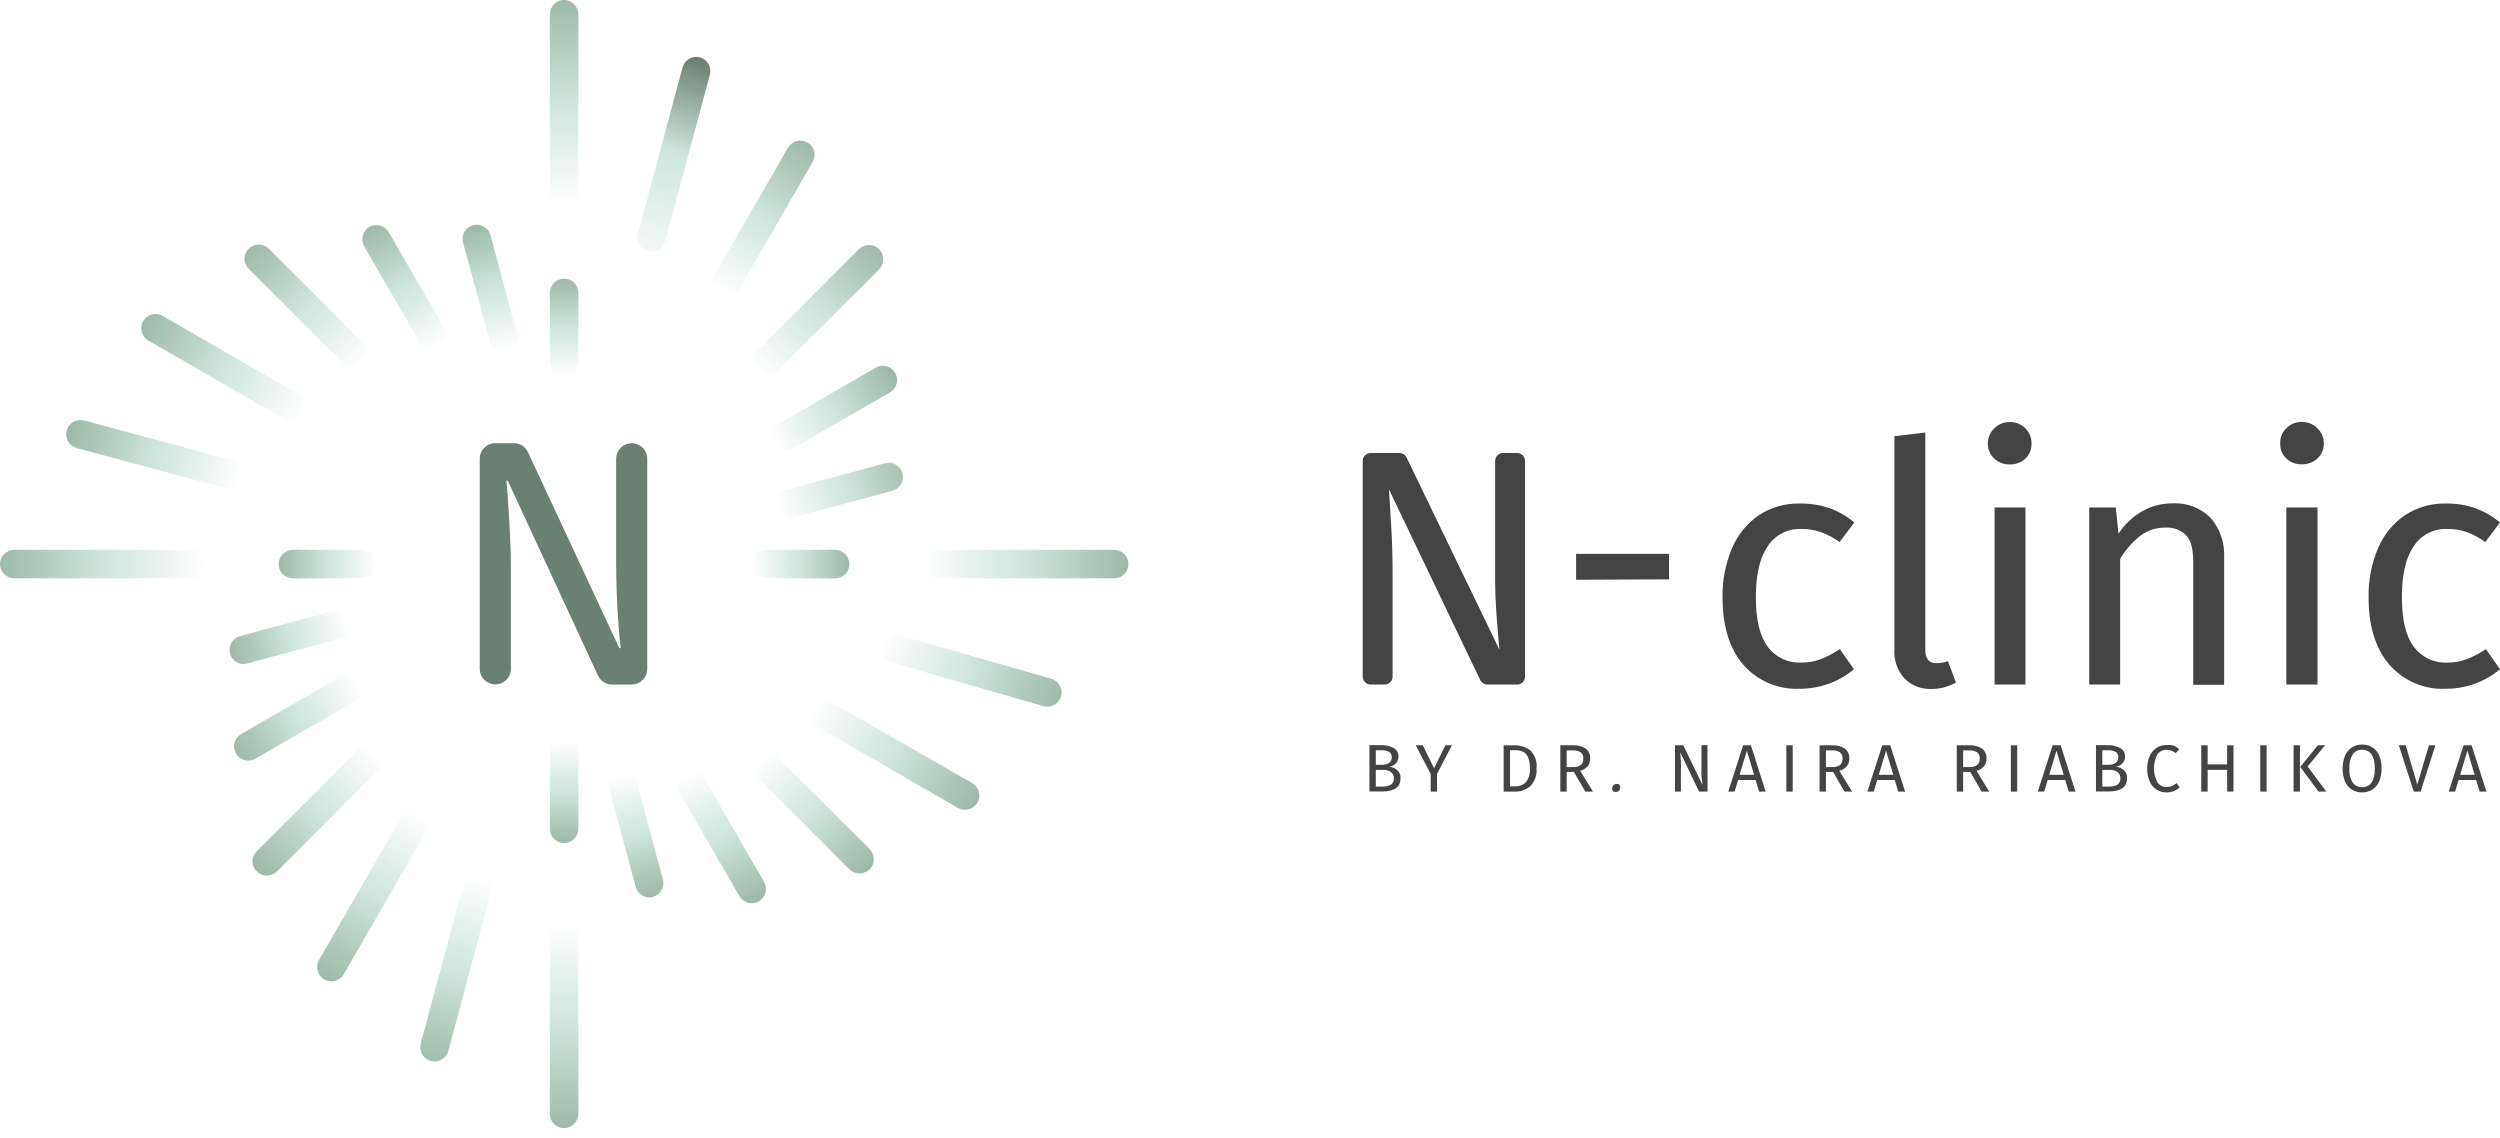 <?xml version="1.0" encoding="UTF-8"?> <svg xmlns="http://www.w3.org/2000/svg" width="200" height="91" viewBox="0 0 200 91" fill="none"> <path d="M45.128 16.518C44.825 16.518 44.535 16.398 44.321 16.184C44.107 15.97 43.987 15.68 43.987 15.377V1.141C43.987 0.838 44.107 0.548 44.321 0.334C44.535 0.12 44.825 0 45.128 0C45.43 0 45.721 0.12 45.934 0.334C46.148 0.548 46.269 0.838 46.269 1.141V15.403C46.26 15.7 46.136 15.982 45.923 16.19C45.71 16.398 45.425 16.516 45.128 16.518Z" fill="url(#paint0_linear_286_61)"></path> <path d="M45.128 67.442C44.978 67.442 44.83 67.412 44.691 67.355C44.553 67.298 44.427 67.214 44.321 67.108C44.215 67.002 44.131 66.876 44.074 66.738C44.016 66.599 43.987 66.451 43.987 66.301V60.388C43.987 60.085 44.107 59.795 44.321 59.581C44.535 59.367 44.825 59.247 45.128 59.247C45.43 59.247 45.721 59.367 45.934 59.581C46.148 59.795 46.269 60.085 46.269 60.388V66.301C46.267 66.603 46.147 66.893 45.933 67.106C45.719 67.32 45.43 67.441 45.128 67.442Z" fill="url(#paint1_linear_286_61)"></path> <path d="M45.128 30.143C44.825 30.143 44.535 30.023 44.321 29.809C44.107 29.595 43.987 29.305 43.987 29.002V23.43C43.987 23.127 44.107 22.837 44.321 22.623C44.535 22.409 44.825 22.289 45.128 22.289C45.43 22.289 45.721 22.409 45.934 22.623C46.148 22.837 46.269 23.127 46.269 23.43V29.002C46.269 29.305 46.148 29.595 45.934 29.809C45.721 30.023 45.43 30.143 45.128 30.143Z" fill="url(#paint2_linear_286_61)"></path> <path d="M45.128 90.251C44.829 90.252 44.542 90.136 44.328 89.927C44.115 89.718 43.992 89.434 43.987 89.135V74.873C43.987 74.571 44.107 74.281 44.321 74.067C44.535 73.853 44.825 73.732 45.128 73.732C45.43 73.732 45.721 73.853 45.934 74.067C46.148 74.281 46.269 74.571 46.269 74.873V89.135C46.261 89.433 46.137 89.716 45.924 89.924C45.711 90.132 45.426 90.249 45.128 90.251Z" fill="url(#paint3_linear_286_61)"></path> <path d="M89.135 46.268H74.874C74.571 46.268 74.281 46.148 74.067 45.934C73.853 45.72 73.733 45.43 73.733 45.127C73.733 44.825 73.853 44.535 74.067 44.321C74.281 44.106 74.571 43.986 74.874 43.986H89.135C89.438 43.986 89.728 44.106 89.942 44.321C90.156 44.535 90.276 44.825 90.276 45.127C90.276 45.43 90.156 45.72 89.942 45.934C89.728 46.148 89.438 46.268 89.135 46.268Z" fill="url(#paint4_linear_286_61)"></path> <path d="M29.002 46.268H23.43C23.127 46.268 22.837 46.148 22.623 45.934C22.409 45.72 22.289 45.43 22.289 45.127C22.289 44.825 22.409 44.535 22.623 44.321C22.837 44.106 23.127 43.986 23.43 43.986H29.002C29.305 43.986 29.595 44.106 29.809 44.321C30.023 44.535 30.143 44.825 30.143 45.127C30.143 45.43 30.023 45.72 29.809 45.934C29.595 46.148 29.305 46.268 29.002 46.268Z" fill="url(#paint5_linear_286_61)"></path> <path d="M66.81 46.268H61.248C60.946 46.268 60.656 46.148 60.442 45.934C60.228 45.72 60.107 45.43 60.107 45.127C60.107 44.825 60.228 44.535 60.442 44.321C60.656 44.106 60.946 43.986 61.248 43.986H66.81C67.113 43.986 67.403 44.106 67.617 44.321C67.831 44.535 67.951 44.825 67.951 45.127C67.951 45.43 67.831 45.72 67.617 45.934C67.403 46.148 67.113 46.268 66.81 46.268Z" fill="url(#paint6_linear_286_61)"></path> <path d="M15.377 46.268H1.141C0.838 46.268 0.548 46.148 0.334 45.934C0.12 45.72 0 45.43 0 45.127C0 44.825 0.12 44.535 0.334 44.321C0.548 44.106 0.838 43.986 1.141 43.986H15.403C15.705 43.986 15.995 44.106 16.209 44.321C16.423 44.535 16.544 44.825 16.544 45.127C16.544 45.43 16.423 45.72 16.209 45.934C15.995 46.148 15.705 46.268 15.403 46.268H15.377Z" fill="url(#paint7_linear_286_61)"></path> <path d="M77.201 64.789C77.003 64.787 76.808 64.734 76.636 64.636L65.374 58.132C65.12 57.981 64.933 57.738 64.854 57.453C64.775 57.168 64.81 56.863 64.952 56.604C65.104 56.341 65.354 56.15 65.647 56.071C65.939 55.992 66.252 56.031 66.515 56.181L77.777 62.65C77.995 62.775 78.165 62.97 78.261 63.202C78.357 63.435 78.374 63.693 78.308 63.935C78.242 64.178 78.098 64.393 77.898 64.545C77.698 64.698 77.453 64.78 77.201 64.779V64.789Z" fill="url(#paint8_linear_286_61)"></path> <path d="M23.517 33.79C23.316 33.791 23.119 33.738 22.946 33.637L11.812 27.209C11.57 27.048 11.399 26.802 11.332 26.519C11.266 26.236 11.31 25.938 11.456 25.687C11.601 25.436 11.837 25.249 12.115 25.166C12.393 25.082 12.693 25.108 12.953 25.238L24.087 31.661C24.305 31.786 24.475 31.98 24.571 32.212C24.667 32.444 24.684 32.702 24.619 32.944C24.554 33.187 24.411 33.401 24.211 33.554C24.012 33.707 23.768 33.79 23.517 33.79Z" fill="url(#paint9_linear_286_61)"></path> <path d="M26.512 78.505C26.311 78.506 26.114 78.453 25.941 78.352C25.811 78.277 25.698 78.178 25.606 78.059C25.515 77.94 25.448 77.804 25.41 77.659C25.371 77.515 25.361 77.364 25.38 77.215C25.4 77.067 25.449 76.924 25.523 76.794L32.181 65.262C32.335 65.002 32.585 64.812 32.877 64.733C33.169 64.654 33.48 64.692 33.744 64.839C34.007 64.992 34.198 65.242 34.276 65.535C34.355 65.828 34.313 66.14 34.162 66.403L27.505 77.93C27.403 78.103 27.258 78.248 27.084 78.349C26.91 78.45 26.713 78.504 26.512 78.505Z" fill="url(#paint10_linear_286_61)"></path> <path d="M57.647 24.581C57.447 24.579 57.251 24.526 57.077 24.428C56.815 24.278 56.624 24.03 56.544 23.738C56.465 23.447 56.505 23.137 56.654 22.875L63.036 11.817C63.187 11.555 63.436 11.363 63.729 11.285C64.021 11.207 64.332 11.248 64.594 11.399C64.857 11.55 65.048 11.8 65.126 12.092C65.204 12.384 65.163 12.695 65.012 12.957L58.635 24.01C58.535 24.183 58.391 24.327 58.217 24.427C58.044 24.527 57.847 24.58 57.647 24.581Z" fill="url(#paint11_linear_286_61)"></path> <path d="M19.864 60.851C19.613 60.851 19.369 60.768 19.17 60.615C18.97 60.462 18.827 60.248 18.762 60.005C18.697 59.763 18.714 59.506 18.81 59.274C18.906 59.041 19.076 58.848 19.294 58.722L27.387 54.056C27.646 53.933 27.943 53.911 28.217 53.997C28.492 54.082 28.724 54.268 28.867 54.517C29.011 54.766 29.055 55.059 28.991 55.34C28.927 55.62 28.76 55.865 28.523 56.028L20.43 60.698C20.258 60.798 20.063 60.851 19.864 60.851Z" fill="url(#paint12_linear_286_61)"></path> <path d="M62.802 36.061C62.553 36.059 62.311 35.976 62.113 35.823C61.916 35.67 61.774 35.457 61.709 35.216C61.644 34.975 61.66 34.72 61.755 34.489C61.849 34.258 62.017 34.064 62.232 33.937L70.086 29.399C70.348 29.257 70.656 29.223 70.942 29.305C71.229 29.387 71.472 29.578 71.62 29.837C71.768 30.096 71.808 30.402 71.733 30.691C71.658 30.979 71.472 31.227 71.217 31.38L63.362 35.913C63.191 36.009 62.998 36.06 62.802 36.061Z" fill="url(#paint13_linear_286_61)"></path> <path d="M34.595 28.014C34.397 28.012 34.203 27.96 34.032 27.862C33.861 27.764 33.718 27.623 33.617 27.453L29.14 19.716C28.987 19.456 28.944 19.146 29.019 18.854C29.095 18.562 29.283 18.311 29.542 18.158C29.805 18.01 30.115 17.972 30.406 18.05C30.697 18.128 30.947 18.316 31.101 18.575L35.568 26.307C35.664 26.479 35.715 26.673 35.714 26.871C35.714 27.068 35.662 27.262 35.565 27.433C35.468 27.605 35.328 27.748 35.159 27.85C34.989 27.952 34.797 28.008 34.6 28.014H34.595Z" fill="url(#paint14_linear_286_61)"></path> <path d="M60.139 72.255C59.939 72.255 59.742 72.202 59.569 72.102C59.395 72.002 59.251 71.858 59.151 71.685L54.18 63.097C54.098 62.972 54.042 62.831 54.015 62.684C53.987 62.536 53.989 62.385 54.021 62.238C54.052 62.092 54.112 61.953 54.197 61.829C54.282 61.706 54.39 61.6 54.516 61.518C54.642 61.437 54.782 61.381 54.929 61.353C55.077 61.326 55.228 61.328 55.375 61.359C55.522 61.391 55.66 61.45 55.784 61.535C55.907 61.62 56.013 61.729 56.095 61.855C56.115 61.888 56.134 61.922 56.151 61.956L61.122 70.544C61.197 70.674 61.245 70.817 61.265 70.966C61.285 71.114 61.275 71.265 61.236 71.41C61.197 71.555 61.13 71.69 61.039 71.809C60.948 71.928 60.834 72.028 60.704 72.103C60.53 72.201 60.334 72.254 60.134 72.255H60.139Z" fill="url(#paint15_linear_286_61)"></path> <path d="M83.797 56.537C83.687 56.537 83.577 56.521 83.471 56.491L71.247 52.982C71.097 52.946 70.956 52.88 70.832 52.788C70.708 52.696 70.604 52.58 70.526 52.446C70.449 52.313 70.399 52.166 70.38 52.012C70.361 51.859 70.373 51.704 70.416 51.556C70.459 51.407 70.531 51.27 70.629 51.15C70.726 51.031 70.847 50.932 70.984 50.861C71.12 50.789 71.27 50.746 71.424 50.734C71.578 50.722 71.732 50.742 71.878 50.791L84.103 54.301C84.367 54.378 84.595 54.548 84.743 54.781C84.892 55.013 84.952 55.291 84.911 55.563C84.871 55.836 84.733 56.084 84.524 56.263C84.314 56.442 84.047 56.539 83.772 56.537H83.797Z" fill="url(#paint16_linear_286_61)"></path> <path d="M18.657 39.174C18.558 39.175 18.459 39.163 18.362 39.138L6.138 35.848C5.993 35.809 5.857 35.742 5.738 35.651C5.619 35.56 5.519 35.446 5.444 35.316C5.37 35.186 5.321 35.043 5.301 34.894C5.282 34.746 5.292 34.594 5.33 34.45C5.369 34.305 5.436 34.169 5.527 34.05C5.619 33.931 5.732 33.831 5.862 33.757C5.992 33.681 6.135 33.633 6.284 33.613C6.433 33.594 6.584 33.604 6.729 33.642L18.953 36.912C19.223 36.981 19.459 37.147 19.615 37.378C19.771 37.609 19.838 37.89 19.801 38.166C19.765 38.443 19.628 38.697 19.418 38.88C19.207 39.062 18.936 39.162 18.657 39.159V39.174Z" fill="url(#paint17_linear_286_61)"></path> <path d="M68.762 69.877C68.462 69.877 68.173 69.76 67.957 69.551L60.465 62.058C60.359 61.952 60.275 61.827 60.217 61.688C60.16 61.55 60.13 61.401 60.13 61.251C60.13 61.101 60.16 60.953 60.217 60.814C60.275 60.676 60.359 60.55 60.465 60.444C60.571 60.338 60.697 60.254 60.835 60.196C60.974 60.139 61.122 60.109 61.272 60.109C61.422 60.109 61.571 60.139 61.709 60.196C61.847 60.254 61.973 60.338 62.079 60.444L69.572 67.931C69.678 68.037 69.762 68.163 69.82 68.302C69.877 68.44 69.907 68.588 69.907 68.739C69.907 68.888 69.877 69.037 69.82 69.175C69.762 69.314 69.678 69.44 69.572 69.546C69.355 69.761 69.062 69.882 68.757 69.882L68.762 69.877Z" fill="url(#paint18_linear_286_61)"></path> <path d="M28.523 29.659C28.22 29.66 27.929 29.541 27.713 29.328L19.895 21.51C19.681 21.296 19.561 21.005 19.561 20.702C19.561 20.399 19.681 20.109 19.895 19.895C20.109 19.681 20.399 19.561 20.702 19.561C21.005 19.561 21.296 19.681 21.51 19.895L29.328 27.708C29.539 27.925 29.657 28.216 29.657 28.518C29.657 28.821 29.539 29.111 29.328 29.328C29.113 29.539 28.825 29.658 28.523 29.659Z" fill="url(#paint19_linear_286_61)"></path> <path d="M40.294 28.264C40.047 28.258 39.809 28.171 39.615 28.018C39.421 27.864 39.282 27.652 39.219 27.413L37.029 19.355C36.969 19.072 37.019 18.777 37.168 18.53C37.318 18.282 37.556 18.1 37.834 18.021C38.112 17.942 38.41 17.972 38.667 18.104C38.924 18.237 39.122 18.462 39.219 18.734L41.389 26.812C41.43 26.957 41.442 27.108 41.424 27.257C41.406 27.406 41.359 27.55 41.285 27.681C41.211 27.812 41.112 27.926 40.994 28.019C40.875 28.111 40.739 28.178 40.595 28.218C40.497 28.247 40.396 28.262 40.294 28.264Z" fill="url(#paint20_linear_286_61)"></path> <path d="M51.953 71.787C51.702 71.787 51.458 71.705 51.259 71.552C51.06 71.399 50.917 71.184 50.853 70.941L48.704 62.929C48.622 62.642 48.656 62.335 48.798 62.073C48.941 61.811 49.18 61.615 49.465 61.527C49.75 61.439 50.058 61.466 50.323 61.602C50.588 61.739 50.79 61.974 50.884 62.257C50.884 62.257 50.884 62.313 50.884 62.339L53.033 70.35C53.109 70.644 53.067 70.956 52.914 71.219C52.761 71.481 52.511 71.672 52.218 71.751C52.123 71.776 52.026 71.788 51.928 71.787H51.953Z" fill="url(#paint21_linear_286_61)"></path> <path d="M34.768 84.918C34.463 84.918 34.17 84.797 33.954 84.581C33.739 84.365 33.617 84.073 33.617 83.767C33.62 83.671 33.634 83.575 33.658 83.482L37.06 70.799C37.099 70.654 37.166 70.519 37.257 70.4C37.349 70.281 37.462 70.181 37.592 70.106C37.722 70.031 37.865 69.983 38.014 69.963C38.163 69.943 38.314 69.953 38.459 69.992C38.603 70.031 38.739 70.098 38.858 70.189C38.977 70.28 39.077 70.394 39.152 70.524C39.227 70.654 39.275 70.797 39.295 70.946C39.315 71.094 39.305 71.245 39.266 71.39L35.874 84.052C35.812 84.299 35.669 84.518 35.469 84.674C35.269 84.831 35.023 84.917 34.768 84.918Z" fill="url(#paint22_linear_286_61)"></path> <path d="M52.132 20.124C51.829 20.124 51.539 20.004 51.325 19.79C51.111 19.576 50.991 19.286 50.991 18.983C50.992 18.883 51.005 18.784 51.032 18.688L54.597 5.414C54.633 5.268 54.697 5.131 54.786 5.01C54.875 4.889 54.987 4.787 55.116 4.71C55.245 4.633 55.388 4.582 55.537 4.56C55.685 4.539 55.837 4.547 55.982 4.584C56.274 4.663 56.523 4.854 56.675 5.115C56.826 5.376 56.868 5.687 56.792 5.98L53.227 19.258C53.167 19.504 53.026 19.722 52.828 19.879C52.63 20.036 52.385 20.122 52.132 20.124Z" fill="url(#paint23_linear_286_61)"></path> <path d="M21.341 70.05C21.116 70.049 20.897 69.982 20.71 69.857C20.523 69.731 20.377 69.553 20.291 69.345C20.205 69.137 20.183 68.909 20.226 68.688C20.27 68.467 20.378 68.264 20.537 68.105L28.686 59.955C28.787 59.843 28.908 59.752 29.043 59.688C29.179 59.623 29.326 59.585 29.476 59.577C29.626 59.569 29.776 59.591 29.917 59.641C30.059 59.691 30.189 59.768 30.301 59.868C30.413 59.969 30.503 60.09 30.568 60.226C30.633 60.361 30.671 60.508 30.679 60.658C30.687 60.808 30.665 60.958 30.615 61.099C30.565 61.241 30.488 61.371 30.387 61.483L30.301 61.57L22.151 69.719C21.936 69.932 21.645 70.051 21.341 70.05Z" fill="url(#paint24_linear_286_61)"></path> <path d="M61.122 30.28C60.895 30.282 60.673 30.215 60.485 30.09C60.296 29.965 60.149 29.786 60.062 29.577C59.975 29.368 59.952 29.137 59.997 28.915C60.041 28.693 60.151 28.489 60.312 28.329L68.711 19.936C68.925 19.721 69.216 19.601 69.518 19.601C69.821 19.601 70.112 19.721 70.326 19.936C70.54 20.15 70.66 20.44 70.66 20.743C70.66 21.046 70.54 21.336 70.326 21.55L61.921 29.949C61.707 30.158 61.421 30.277 61.122 30.28Z" fill="url(#paint25_linear_286_61)"></path> <path d="M62.869 41.511C62.593 41.51 62.327 41.409 62.121 41.226C61.914 41.044 61.78 40.793 61.744 40.52C61.708 40.246 61.772 39.969 61.925 39.74C62.077 39.51 62.307 39.343 62.573 39.27L70.876 37.044C71.16 36.989 71.455 37.043 71.7 37.196C71.946 37.349 72.124 37.59 72.199 37.87C72.273 38.15 72.239 38.448 72.102 38.703C71.965 38.959 71.736 39.152 71.461 39.245L63.159 41.471C63.064 41.497 62.967 41.51 62.869 41.511Z" fill="url(#paint26_linear_286_61)"></path> <path d="M19.498 53.13C19.222 53.128 18.957 53.027 18.75 52.844C18.543 52.662 18.41 52.411 18.374 52.138C18.337 51.865 18.402 51.588 18.554 51.358C18.706 51.128 18.937 50.962 19.203 50.889L26.726 48.851C27.018 48.773 27.329 48.815 27.591 48.967C27.853 49.119 28.044 49.369 28.121 49.661C28.199 49.953 28.157 50.265 28.005 50.527C27.854 50.788 27.604 50.979 27.311 51.057L19.793 53.069C19.699 53.104 19.599 53.125 19.498 53.13Z" fill="url(#paint27_linear_286_61)"></path> <path d="M48.969 54.764C48.731 54.765 48.498 54.697 48.297 54.569C48.097 54.44 47.937 54.257 47.838 54.041L40.62 38.455H40.508C40.508 38.567 40.554 38.847 40.59 39.291C40.626 39.734 40.666 40.309 40.702 40.946C40.738 41.583 40.778 42.311 40.814 43.085C40.85 43.859 40.87 44.613 40.87 45.362V53.511C40.87 53.841 40.739 54.157 40.506 54.39C40.273 54.623 39.957 54.754 39.627 54.754C39.297 54.754 38.981 54.623 38.747 54.391C38.513 54.158 38.381 53.842 38.379 53.511V36.703C38.379 36.372 38.511 36.055 38.745 35.821C38.979 35.587 39.296 35.455 39.627 35.455H41.115C41.352 35.455 41.584 35.523 41.784 35.651C41.983 35.78 42.142 35.963 42.24 36.178L49.544 51.851H49.656C49.656 51.739 49.611 51.474 49.57 51.056C49.529 50.639 49.493 50.114 49.447 49.488C49.402 48.861 49.361 48.153 49.335 47.364C49.31 46.574 49.29 45.734 49.29 44.858V36.708C49.29 36.377 49.421 36.06 49.655 35.826C49.889 35.592 50.206 35.46 50.538 35.46C50.868 35.462 51.184 35.594 51.417 35.828C51.65 36.061 51.78 36.378 51.78 36.708V53.517C51.78 53.846 51.649 54.162 51.416 54.395C51.183 54.628 50.867 54.759 50.538 54.759L48.969 54.764Z" fill="#6A8072"></path> <path d="M111.806 61.63C111.89 61.712 111.954 61.81 111.994 61.92C112.035 62.029 112.051 62.146 112.041 62.262C112.041 62.965 111.552 63.316 110.574 63.316H109.555V59.613H110.431C110.804 59.592 111.176 59.673 111.506 59.847C111.626 59.919 111.725 60.023 111.791 60.147C111.856 60.271 111.886 60.41 111.878 60.55C111.878 60.739 111.807 60.921 111.679 61.059C111.546 61.207 111.366 61.304 111.17 61.335C111.406 61.371 111.626 61.474 111.806 61.63ZM110.065 60.02V61.182H110.625C110.806 61.184 110.984 61.131 111.134 61.029C111.202 60.978 111.257 60.911 111.293 60.833C111.328 60.756 111.344 60.671 111.338 60.586C111.348 60.499 111.332 60.411 111.293 60.332C111.254 60.254 111.194 60.188 111.119 60.143C110.913 60.048 110.688 60.006 110.462 60.02H110.065ZM111.267 62.776C111.349 62.721 111.416 62.645 111.458 62.555C111.5 62.465 111.517 62.365 111.506 62.267C111.511 62.169 111.493 62.072 111.452 61.983C111.411 61.894 111.349 61.817 111.272 61.757C111.093 61.642 110.883 61.585 110.671 61.594H110.065V62.929H110.574C110.813 62.938 111.05 62.889 111.267 62.786V62.776Z" fill="#444444"></path> <path d="M116.156 59.623L114.965 61.905V63.327H114.455V61.91L113.258 59.623H113.824L114.725 61.457L115.632 59.623H116.156Z" fill="#444444"></path> <path d="M122.411 60.016C122.601 60.201 122.745 60.427 122.834 60.677C122.922 60.927 122.952 61.194 122.921 61.457C122.948 61.721 122.916 61.987 122.828 62.238C122.74 62.488 122.598 62.715 122.411 62.904C122.066 63.191 121.627 63.341 121.179 63.327H120.292V59.624H121.067C121.546 59.6 122.02 59.738 122.411 60.016ZM120.802 60.016V62.904H121.225C121.379 62.91 121.532 62.886 121.677 62.831C121.821 62.777 121.953 62.694 122.065 62.588C122.316 62.26 122.431 61.848 122.386 61.437C122.401 61.128 122.345 60.82 122.223 60.535C122.134 60.35 121.983 60.202 121.795 60.118C121.602 60.044 121.396 60.01 121.189 60.016H120.802Z" fill="#444444"></path> <path d="M125.911 61.757H125.335V63.326H124.826V59.623H125.809C126.178 59.6 126.545 59.692 126.858 59.888C126.977 59.979 127.073 60.099 127.135 60.236C127.197 60.372 127.224 60.523 127.215 60.672C127.225 60.9 127.154 61.123 127.016 61.304C126.855 61.481 126.646 61.606 126.415 61.666L127.434 63.326H126.827L125.911 61.757ZM125.855 61.365C126.069 61.379 126.282 61.322 126.461 61.202C126.53 61.137 126.584 61.058 126.619 60.97C126.654 60.882 126.67 60.788 126.664 60.693C126.675 60.597 126.661 60.501 126.625 60.412C126.588 60.323 126.53 60.244 126.456 60.184C126.256 60.065 126.025 60.012 125.793 60.031H125.335V61.37L125.855 61.365Z" fill="#444444"></path> <path d="M129.522 62.751C129.584 62.821 129.619 62.912 129.619 63.006C129.619 63.1 129.584 63.191 129.522 63.261C129.452 63.324 129.361 63.36 129.267 63.36C129.173 63.36 129.082 63.324 129.012 63.261C128.975 63.189 128.961 63.108 128.973 63.028C128.985 62.949 129.022 62.875 129.079 62.818C129.136 62.761 129.21 62.724 129.289 62.712C129.369 62.7 129.451 62.714 129.522 62.751Z" fill="#444444"></path> <path d="M136.606 63.326H135.924L134.421 60.184C134.421 60.433 134.457 60.657 134.472 60.871C134.488 61.085 134.472 61.335 134.472 61.63V63.326H133.999V59.623H134.661L136.189 62.771C136.189 62.679 136.189 62.516 136.143 62.287C136.097 62.058 136.117 61.839 136.117 61.645V59.608H136.596L136.606 63.326Z" fill="#444444"></path> <path d="M140.727 63.327L140.447 62.4H139.051L138.771 63.327H138.262L139.448 59.623H140.07L141.252 63.327H140.727ZM139.168 61.982H140.325L139.749 60.051L139.168 61.982Z" fill="#444444"></path> <path d="M143.417 59.623V63.327H142.908V59.623H143.417Z" fill="#444444"></path> <path d="M146.651 61.757H146.075V63.326H145.566V59.623H146.539C146.908 59.6 147.275 59.692 147.588 59.888C147.708 59.979 147.803 60.099 147.865 60.236C147.927 60.372 147.954 60.523 147.945 60.672C147.955 60.9 147.884 61.123 147.746 61.304C147.585 61.481 147.376 61.606 147.145 61.666L148.164 63.326H147.557L146.651 61.757ZM146.59 61.365C146.806 61.38 147.021 61.322 147.201 61.202C147.27 61.137 147.324 61.058 147.359 60.97C147.395 60.882 147.41 60.788 147.405 60.693C147.415 60.597 147.402 60.501 147.365 60.412C147.329 60.323 147.27 60.244 147.196 60.184C146.996 60.065 146.765 60.012 146.534 60.031H146.075V61.37L146.59 61.365Z" fill="#444444"></path> <path d="M151.861 63.327L151.581 62.4H150.181L149.9 63.327H149.391L150.578 59.623H151.22L152.406 63.327H151.861ZM150.303 61.982H151.459L150.884 60.051L150.303 61.982Z" fill="#444444"></path> <path d="M157.627 61.757H157.052V63.326H156.542V59.623H157.515C157.884 59.6 158.251 59.693 158.565 59.888C158.683 59.98 158.777 60.099 158.84 60.236C158.902 60.373 158.93 60.522 158.921 60.672C158.931 60.9 158.861 61.123 158.722 61.304C158.561 61.48 158.352 61.605 158.121 61.665L159.14 63.326H158.534L157.627 61.757ZM157.566 61.365C157.781 61.38 157.994 61.323 158.172 61.202C158.242 61.138 158.297 61.059 158.332 60.971C158.368 60.882 158.383 60.787 158.376 60.693C158.388 60.597 158.375 60.501 158.34 60.412C158.304 60.323 158.246 60.244 158.172 60.183C157.972 60.066 157.741 60.013 157.51 60.03H157.052V61.37L157.566 61.365Z" fill="#444444"></path> <path d="M161.376 59.623V63.327H160.867V59.623H161.376Z" fill="#444444"></path> <path d="M165.496 63.327L165.216 62.4H163.815L163.535 63.327H163.026L164.213 59.623H164.854L166.036 63.327H165.496ZM163.938 61.982H165.094L164.518 60.051L163.938 61.982Z" fill="#444444"></path> <path d="M169.928 61.63C170.012 61.712 170.076 61.81 170.116 61.92C170.157 62.029 170.173 62.146 170.163 62.262C170.163 62.965 169.674 63.316 168.696 63.316H167.677V59.613H168.553C168.926 59.592 169.297 59.673 169.628 59.847C169.749 59.919 169.848 60.022 169.914 60.146C169.981 60.27 170.012 60.41 170.005 60.55C170.003 60.739 169.93 60.921 169.801 61.059C169.668 61.207 169.488 61.304 169.292 61.335C169.527 61.371 169.748 61.474 169.928 61.63ZM168.186 60.02V61.182H168.747C168.928 61.185 169.106 61.132 169.256 61.029C169.324 60.978 169.379 60.911 169.414 60.833C169.45 60.756 169.466 60.671 169.46 60.586C169.469 60.499 169.454 60.412 169.416 60.334C169.379 60.255 169.319 60.189 169.246 60.143C169.038 60.049 168.811 60.007 168.584 60.02H168.186ZM169.388 62.776C169.471 62.721 169.537 62.645 169.58 62.555C169.622 62.465 169.639 62.365 169.628 62.267C169.634 62.169 169.616 62.071 169.575 61.983C169.534 61.894 169.472 61.816 169.393 61.757C169.215 61.642 169.005 61.585 168.792 61.594H168.186V62.929H168.696C168.935 62.938 169.172 62.889 169.388 62.786V62.776Z" fill="#444444"></path> <path d="M173.87 59.65C174.041 59.715 174.199 59.81 174.338 59.93L174.058 60.256C173.858 60.083 173.604 59.985 173.34 59.981C173.196 59.977 173.054 60.007 172.925 60.069C172.796 60.131 172.683 60.223 172.596 60.337C172.412 60.686 172.316 61.074 172.316 61.468C172.316 61.862 172.412 62.25 172.596 62.599C172.68 62.715 172.792 62.809 172.92 62.872C173.049 62.935 173.191 62.965 173.335 62.961C173.478 62.963 173.62 62.937 173.752 62.884C173.883 62.819 174.008 62.742 174.124 62.655L174.379 62.981C174.252 63.105 174.104 63.205 173.941 63.276C173.744 63.356 173.532 63.396 173.319 63.393C173.032 63.4 172.749 63.319 172.508 63.162C172.267 63.005 172.08 62.778 171.97 62.512C171.834 62.19 171.768 61.843 171.776 61.493C171.769 61.143 171.839 60.796 171.98 60.475C172.098 60.21 172.288 59.984 172.53 59.823C172.763 59.676 173.034 59.6 173.309 59.604C173.497 59.584 173.687 59.6 173.87 59.65Z" fill="#444444"></path> <path d="M178.17 63.327V61.59H176.611V63.327H176.102V59.623H176.611V61.152H178.17V59.623H178.679V63.327H178.17Z" fill="#444444"></path> <path d="M181.327 59.623V63.327H180.818V59.623H181.327Z" fill="#444444"></path> <path d="M183.996 59.623V63.327H183.486V59.623H183.996ZM186.008 59.623L184.607 61.32L186.109 63.327H185.483L184.021 61.35L185.427 59.623H186.008Z" fill="#444444"></path> <path d="M189.787 59.787C190.031 59.944 190.223 60.171 190.337 60.439C190.595 61.106 190.595 61.845 190.337 62.512C190.221 62.778 190.03 63.005 189.787 63.164C189.542 63.32 189.257 63.4 188.967 63.393C188.68 63.398 188.398 63.322 188.152 63.174C187.909 63.015 187.718 62.788 187.602 62.522C187.344 61.857 187.344 61.119 187.602 60.454C187.718 60.185 187.909 59.955 188.152 59.792C188.395 59.638 188.679 59.558 188.967 59.563C189.256 59.554 189.542 59.632 189.787 59.787ZM188.218 60.347C188.013 60.689 187.919 61.086 187.948 61.483C187.918 61.879 188.013 62.274 188.218 62.614C188.305 62.729 188.418 62.822 188.549 62.884C188.679 62.946 188.823 62.976 188.967 62.97C189.649 62.97 189.986 62.461 189.986 61.478C189.986 60.495 189.644 59.98 188.967 59.98C188.821 59.974 188.677 60.004 188.546 60.068C188.415 60.132 188.302 60.228 188.218 60.347Z" fill="#444444"></path> <path d="M194.83 59.623L193.648 63.327H193.098L191.906 59.623H192.456L193.383 62.771L194.315 59.623H194.83Z" fill="#444444"></path> <path d="M198.37 63.327L198.09 62.4H196.689L196.409 63.327H195.9L197.086 59.623H197.728L198.915 63.327H198.37ZM196.811 61.982H197.968L197.392 60.051L196.811 61.982Z" fill="#444444"></path> <path d="M121.367 54.765H118.993C118.873 54.764 118.755 54.73 118.654 54.666C118.552 54.602 118.47 54.511 118.418 54.403L111.119 39.153L111.317 42.464C111.379 43.513 111.409 44.782 111.409 46.269V54.128C111.409 54.297 111.342 54.459 111.223 54.578C111.103 54.698 110.941 54.765 110.772 54.765H109.657C109.488 54.765 109.325 54.698 109.205 54.578C109.085 54.459 109.016 54.297 109.015 54.128V36.876C109.016 36.707 109.085 36.545 109.205 36.426C109.325 36.307 109.488 36.24 109.657 36.24H111.949C112.069 36.24 112.186 36.273 112.288 36.336C112.389 36.399 112.471 36.489 112.525 36.596L119.961 51.994C119.91 51.53 119.834 50.715 119.747 49.549C119.66 48.383 119.61 47.318 119.61 46.35V36.876C119.611 36.707 119.679 36.545 119.799 36.426C119.92 36.307 120.082 36.24 120.251 36.24H121.367C121.536 36.24 121.698 36.307 121.817 36.426C121.936 36.546 122.003 36.708 122.003 36.876V54.128C122.003 54.297 121.936 54.459 121.817 54.578C121.698 54.698 121.536 54.765 121.367 54.765Z" fill="#444444"></path> <path d="M146.31 40.635C147.054 40.897 147.745 41.292 148.347 41.801L147.166 43.365C146.708 43.031 146.206 42.763 145.673 42.571C145.168 42.394 144.635 42.308 144.099 42.316C143.573 42.295 143.051 42.41 142.582 42.65C142.114 42.89 141.715 43.247 141.425 43.686C140.79 44.599 140.471 45.958 140.468 47.761C140.464 49.564 140.778 50.886 141.41 51.729C141.718 52.147 142.124 52.483 142.594 52.707C143.063 52.93 143.58 53.033 144.099 53.007C144.62 53.012 145.137 52.924 145.627 52.747C146.177 52.535 146.7 52.26 147.186 51.927L148.317 53.542C147.102 54.554 145.569 55.106 143.987 55.1C143.134 55.142 142.283 54.99 141.498 54.654C140.713 54.319 140.014 53.81 139.454 53.165C138.354 51.875 137.804 50.092 137.804 47.817C137.773 46.461 138.03 45.114 138.558 43.864C139.006 42.801 139.746 41.886 140.692 41.226C141.668 40.583 142.818 40.254 143.987 40.284C144.776 40.269 145.561 40.387 146.31 40.635Z" fill="#444444"></path> <path d="M152.346 54.266C152.068 53.955 151.855 53.591 151.718 53.197C151.582 52.803 151.525 52.385 151.551 51.969V34.895L154.026 34.6V51.918C154.001 52.219 154.072 52.521 154.23 52.779C154.313 52.876 154.419 52.951 154.538 52.998C154.657 53.045 154.786 53.063 154.913 53.049C155.226 53.054 155.537 53.001 155.83 52.891L156.476 54.607C155.875 54.943 155.198 55.118 154.51 55.117C154.11 55.134 153.711 55.068 153.338 54.921C152.965 54.775 152.627 54.551 152.346 54.266Z" fill="#444444"></path> <path d="M162.038 34.274C162.197 34.432 162.322 34.621 162.405 34.83C162.489 35.038 162.528 35.261 162.522 35.486C162.529 35.708 162.49 35.929 162.407 36.136C162.323 36.342 162.198 36.528 162.038 36.683C161.869 36.841 161.67 36.964 161.453 37.044C161.236 37.125 161.006 37.161 160.775 37.151C160.548 37.159 160.321 37.121 160.109 37.041C159.896 36.96 159.702 36.839 159.537 36.683C159.373 36.53 159.244 36.344 159.156 36.138C159.068 35.932 159.024 35.71 159.027 35.486C159.025 35.26 159.069 35.036 159.157 34.827C159.245 34.619 159.374 34.43 159.537 34.274C159.698 34.109 159.89 33.979 160.103 33.891C160.316 33.804 160.544 33.761 160.775 33.764C161.009 33.758 161.242 33.8 161.459 33.888C161.676 33.975 161.873 34.107 162.038 34.274ZM162.038 40.595V54.765H159.567V40.595H162.038Z" fill="#444444"></path> <path d="M176.845 41.425C177.605 42.302 177.994 43.44 177.93 44.598V54.785H175.459V44.95C175.459 43.931 175.271 43.223 174.894 42.826C174.677 42.61 174.415 42.443 174.128 42.337C173.841 42.231 173.534 42.187 173.228 42.209C172.512 42.197 171.811 42.422 171.237 42.851C170.585 43.366 170.035 43.996 169.612 44.71V54.765H167.137V40.595H169.261L169.48 42.693C169.955 41.962 170.595 41.353 171.349 40.916C172.097 40.485 172.946 40.262 173.809 40.269C174.368 40.236 174.928 40.323 175.451 40.522C175.974 40.721 176.449 41.029 176.845 41.425Z" fill="#444444"></path> <path d="M185.402 34.274C185.565 34.431 185.694 34.619 185.781 34.827C185.869 35.036 185.913 35.26 185.911 35.486C185.913 35.708 185.868 35.928 185.781 36.133C185.693 36.337 185.564 36.521 185.402 36.673C185.232 36.83 185.034 36.953 184.817 37.033C184.6 37.114 184.37 37.151 184.139 37.141C183.911 37.15 183.685 37.112 183.472 37.032C183.26 36.952 183.066 36.829 182.901 36.673C182.741 36.518 182.615 36.332 182.532 36.126C182.448 35.919 182.409 35.698 182.417 35.476C182.41 35.251 182.45 35.028 182.533 34.819C182.616 34.611 182.741 34.422 182.901 34.264C183.061 34.098 183.254 33.968 183.467 33.88C183.68 33.792 183.908 33.75 184.139 33.754C184.373 33.75 184.607 33.794 184.824 33.883C185.041 33.973 185.238 34.106 185.402 34.274ZM185.402 40.595V54.765H182.906V40.595H185.402Z" fill="#444444"></path> <path d="M197.962 40.635C198.708 40.894 199.399 41.29 200 41.801L198.818 43.365C198.37 43.031 197.876 42.763 197.351 42.571C196.847 42.394 196.316 42.308 195.782 42.316C195.256 42.294 194.732 42.408 194.262 42.648C193.793 42.888 193.394 43.246 193.103 43.686C192.468 44.599 192.151 45.958 192.151 47.761C192.151 49.554 192.461 50.878 193.093 51.728C193.401 52.147 193.807 52.483 194.277 52.706C194.746 52.93 195.263 53.033 195.782 53.007C196.303 53.013 196.821 52.925 197.31 52.747C197.862 52.535 198.386 52.26 198.874 51.927L200 53.542C198.785 54.555 197.252 55.107 195.67 55.1C194.818 55.142 193.968 54.989 193.183 54.654C192.399 54.319 191.701 53.81 191.142 53.165C190.039 51.874 189.487 50.092 189.487 47.817C189.456 46.461 189.713 45.114 190.241 43.864C190.688 42.799 191.43 41.884 192.38 41.226C193.355 40.583 194.503 40.254 195.67 40.283C196.449 40.271 197.223 40.39 197.962 40.635Z" fill="#444444"></path> <path d="M126.088 46.38V44.312H133.525V46.35L126.088 46.38Z" fill="#444444"></path> <defs> <linearGradient id="paint0_linear_286_61" x1="45.128" y1="0" x2="45.128" y2="16.518" gradientUnits="userSpaceOnUse"> <stop stop-color="#9DBAA7"></stop> <stop offset="0.5" stop-color="#CEE5DD"></stop> <stop offset="1" stop-color="#CEE5DD" stop-opacity="0"></stop> </linearGradient> <linearGradient id="paint1_linear_286_61" x1="45.128" y1="67.442" x2="45.128" y2="59.247" gradientUnits="userSpaceOnUse"> <stop stop-color="#9DBAA7"></stop> <stop offset="0.5" stop-color="#CEE5DD"></stop> <stop offset="1" stop-color="#CEE5DD" stop-opacity="0"></stop> </linearGradient> <linearGradient id="paint2_linear_286_61" x1="45.128" y1="22.299" x2="45.128" y2="30.143" gradientUnits="userSpaceOnUse"> <stop stop-color="#9DBAA7"></stop> <stop offset="0.5" stop-color="#CEE5DD"></stop> <stop offset="1" stop-color="#CEE5DD" stop-opacity="0"></stop> </linearGradient> <linearGradient id="paint3_linear_286_61" x1="45.128" y1="90.251" x2="45.128" y2="73.737" gradientUnits="userSpaceOnUse"> <stop stop-color="#9DBAA7"></stop> <stop offset="0.5" stop-color="#CEE5DD"></stop> <stop offset="1" stop-color="#CEE5DD" stop-opacity="0"></stop> </linearGradient> <linearGradient id="paint4_linear_286_61" x1="90.251" y1="45.127" x2="73.738" y2="45.127" gradientUnits="userSpaceOnUse"> <stop stop-color="#9DBAA7"></stop> <stop offset="0.5" stop-color="#CEE5DD"></stop> <stop offset="1" stop-color="#CEE5DD" stop-opacity="0"></stop> </linearGradient> <linearGradient id="paint5_linear_286_61" x1="22.299" y1="45.127" x2="30.143" y2="45.127" gradientUnits="userSpaceOnUse"> <stop stop-color="#9DBAA7"></stop> <stop offset="0.5" stop-color="#CEE5DD"></stop> <stop offset="1" stop-color="#CEE5DD" stop-opacity="0"></stop> </linearGradient> <linearGradient id="paint6_linear_286_61" x1="67.951" y1="45.127" x2="60.107" y2="45.127" gradientUnits="userSpaceOnUse"> <stop stop-color="#9DBAA7"></stop> <stop offset="0.5" stop-color="#CEE5DD"></stop> <stop offset="1" stop-color="#CEE5DD" stop-opacity="0"></stop> </linearGradient> <linearGradient id="paint7_linear_286_61" x1="0" y1="45.127" x2="16.518" y2="45.127" gradientUnits="userSpaceOnUse"> <stop stop-color="#9DBAA7"></stop> <stop offset="0.5" stop-color="#CEE5DD"></stop> <stop offset="1" stop-color="#CEE5DD" stop-opacity="0"></stop> </linearGradient> <linearGradient id="paint8_linear_286_61" x1="78.011" y1="64.111" x2="65.033" y2="56.619" gradientUnits="userSpaceOnUse"> <stop stop-color="#9DBAA7"></stop> <stop offset="0.5" stop-color="#CEE5DD"></stop> <stop offset="1" stop-color="#CEE5DD" stop-opacity="0"></stop> </linearGradient> <linearGradient id="paint9_linear_286_61" x1="11.445" y1="25.676" x2="24.347" y2="33.128" gradientUnits="userSpaceOnUse"> <stop stop-color="#9DBAA7"></stop> <stop offset="0.5" stop-color="#CEE5DD"></stop> <stop offset="1" stop-color="#CEE5DD" stop-opacity="0"></stop> </linearGradient> <linearGradient id="paint10_linear_286_61" x1="25.951" y1="78.337" x2="33.637" y2="65.028" gradientUnits="userSpaceOnUse"> <stop stop-color="#9DBAA7"></stop> <stop offset="0.5" stop-color="#CEE5DD"></stop> <stop offset="1" stop-color="#CEE5DD" stop-opacity="0"></stop> </linearGradient> <linearGradient id="paint11_linear_286_61" x1="64.564" y1="11.45" x2="57.703" y2="23.343" gradientUnits="userSpaceOnUse"> <stop stop-color="#9DBAA7"></stop> <stop offset="0.5" stop-color="#CEE5DD"></stop> <stop offset="1" stop-color="#CEE5DD" stop-opacity="0"></stop> </linearGradient> <linearGradient id="paint12_linear_286_61" x1="18.851" y1="60.291" x2="28.666" y2="54.627" gradientUnits="userSpaceOnUse"> <stop stop-color="#9DBAA7"></stop> <stop offset="0.5" stop-color="#CEE5DD"></stop> <stop offset="1" stop-color="#CEE5DD" stop-opacity="0"></stop> </linearGradient> <linearGradient id="paint13_linear_286_61" x1="71.415" y1="29.944" x2="61.921" y2="35.425" gradientUnits="userSpaceOnUse"> <stop stop-color="#9DBAA7"></stop> <stop offset="0.5" stop-color="#CEE5DD"></stop> <stop offset="1" stop-color="#CEE5DD" stop-opacity="0"></stop> </linearGradient> <linearGradient id="paint14_linear_286_61" x1="29.588" y1="18.209" x2="35.063" y2="27.698" gradientUnits="userSpaceOnUse"> <stop stop-color="#9DBAA7"></stop> <stop offset="0.5" stop-color="#CEE5DD"></stop> <stop offset="1" stop-color="#CEE5DD" stop-opacity="0"></stop> </linearGradient> <linearGradient id="paint15_linear_286_61" x1="60.658" y1="72.026" x2="54.862" y2="61.987" gradientUnits="userSpaceOnUse"> <stop stop-color="#9DBAA7"></stop> <stop offset="0.5" stop-color="#CEE5DD"></stop> <stop offset="1" stop-color="#CEE5DD" stop-opacity="0"></stop> </linearGradient> <linearGradient id="paint16_linear_286_61" x1="84.821" y1="55.982" x2="70.564" y2="51.347" gradientUnits="userSpaceOnUse"> <stop stop-color="#9DBAA7"></stop> <stop offset="0.5" stop-color="#CEE5DD"></stop> <stop offset="1" stop-color="#CEE5DD" stop-opacity="0"></stop> </linearGradient> <linearGradient id="paint17_linear_286_61" x1="5.577" y1="34.519" x2="19.274" y2="38.191" gradientUnits="userSpaceOnUse"> <stop stop-color="#9DBAA7"></stop> <stop offset="0.5" stop-color="#CEE5DD"></stop> <stop offset="1" stop-color="#CEE5DD" stop-opacity="0"></stop> </linearGradient> <linearGradient id="paint18_linear_286_61" x1="69.429" y1="69.429" x2="60.755" y2="60.76" gradientUnits="userSpaceOnUse"> <stop stop-color="#9DBAA7"></stop> <stop offset="0.5" stop-color="#CEE5DD"></stop> <stop offset="1" stop-color="#CEE5DD" stop-opacity="0"></stop> </linearGradient> <linearGradient id="paint19_linear_286_61" x1="19.895" y1="19.895" x2="29.084" y2="29.084" gradientUnits="userSpaceOnUse"> <stop stop-color="#9DBAA7"></stop> <stop offset="0.5" stop-color="#CEE5DD"></stop> <stop offset="1" stop-color="#CEE5DD" stop-opacity="0"></stop> </linearGradient> <linearGradient id="paint20_linear_286_61" x1="37.875" y1="18.062" x2="40.549" y2="28.04" gradientUnits="userSpaceOnUse"> <stop stop-color="#9DBAA7"></stop> <stop offset="0.5" stop-color="#CEE5DD"></stop> <stop offset="1" stop-color="#CEE5DD" stop-opacity="0"></stop> </linearGradient> <linearGradient id="paint21_linear_286_61" x1="52.228" y1="71.629" x2="49.626" y2="61.931" gradientUnits="userSpaceOnUse"> <stop stop-color="#9DBAA7"></stop> <stop offset="0.5" stop-color="#CEE5DD"></stop> <stop offset="1" stop-color="#CEE5DD" stop-opacity="0"></stop> </linearGradient> <linearGradient id="paint22_linear_286_61" x1="34.31" y1="85.489" x2="38.441" y2="70.071" gradientUnits="userSpaceOnUse"> <stop stop-color="#9DBAA7"></stop> <stop offset="0.5" stop-color="#CEE5DD"></stop> <stop offset="1" stop-color="#CEE5DD" stop-opacity="0"></stop> </linearGradient> <linearGradient id="paint23_linear_286_61" x1="55.942" y1="4.757" x2="51.989" y2="19.528" gradientUnits="userSpaceOnUse"> <stop stop-color="#6A8072"></stop> <stop offset="0.5" stop-color="#CEE5DD"></stop> <stop offset="1" stop-color="#CEE5DD" stop-opacity="0.3"></stop> </linearGradient> <linearGradient id="paint24_linear_286_61" x1="20.644" y1="69.607" x2="30.097" y2="60.159" gradientUnits="userSpaceOnUse"> <stop stop-color="#9DBAA7"></stop> <stop offset="0.5" stop-color="#CEE5DD"></stop> <stop offset="1" stop-color="#CEE5DD" stop-opacity="0"></stop> </linearGradient> <linearGradient id="paint25_linear_286_61" x1="70.361" y1="19.9" x2="60.592" y2="29.674" gradientUnits="userSpaceOnUse"> <stop stop-color="#9DBAA7"></stop> <stop offset="0.5" stop-color="#CEE5DD"></stop> <stop offset="1" stop-color="#CEE5DD" stop-opacity="0"></stop> </linearGradient> <linearGradient id="paint26_linear_286_61" x1="73.351" y1="37.559" x2="62.196" y2="40.549" gradientUnits="userSpaceOnUse"> <stop stop-color="#9DBAA7"></stop> <stop offset="0.5" stop-color="#CEE5DD"></stop> <stop offset="1" stop-color="#CEE5DD" stop-opacity="0"></stop> </linearGradient> <linearGradient id="paint27_linear_286_61" x1="18.556" y1="52.249" x2="27.816" y2="49.763" gradientUnits="userSpaceOnUse"> <stop stop-color="#9DBAA7"></stop> <stop offset="0.5" stop-color="#CEE5DD"></stop> <stop offset="1" stop-color="#CEE5DD" stop-opacity="0"></stop> </linearGradient> </defs> </svg> 